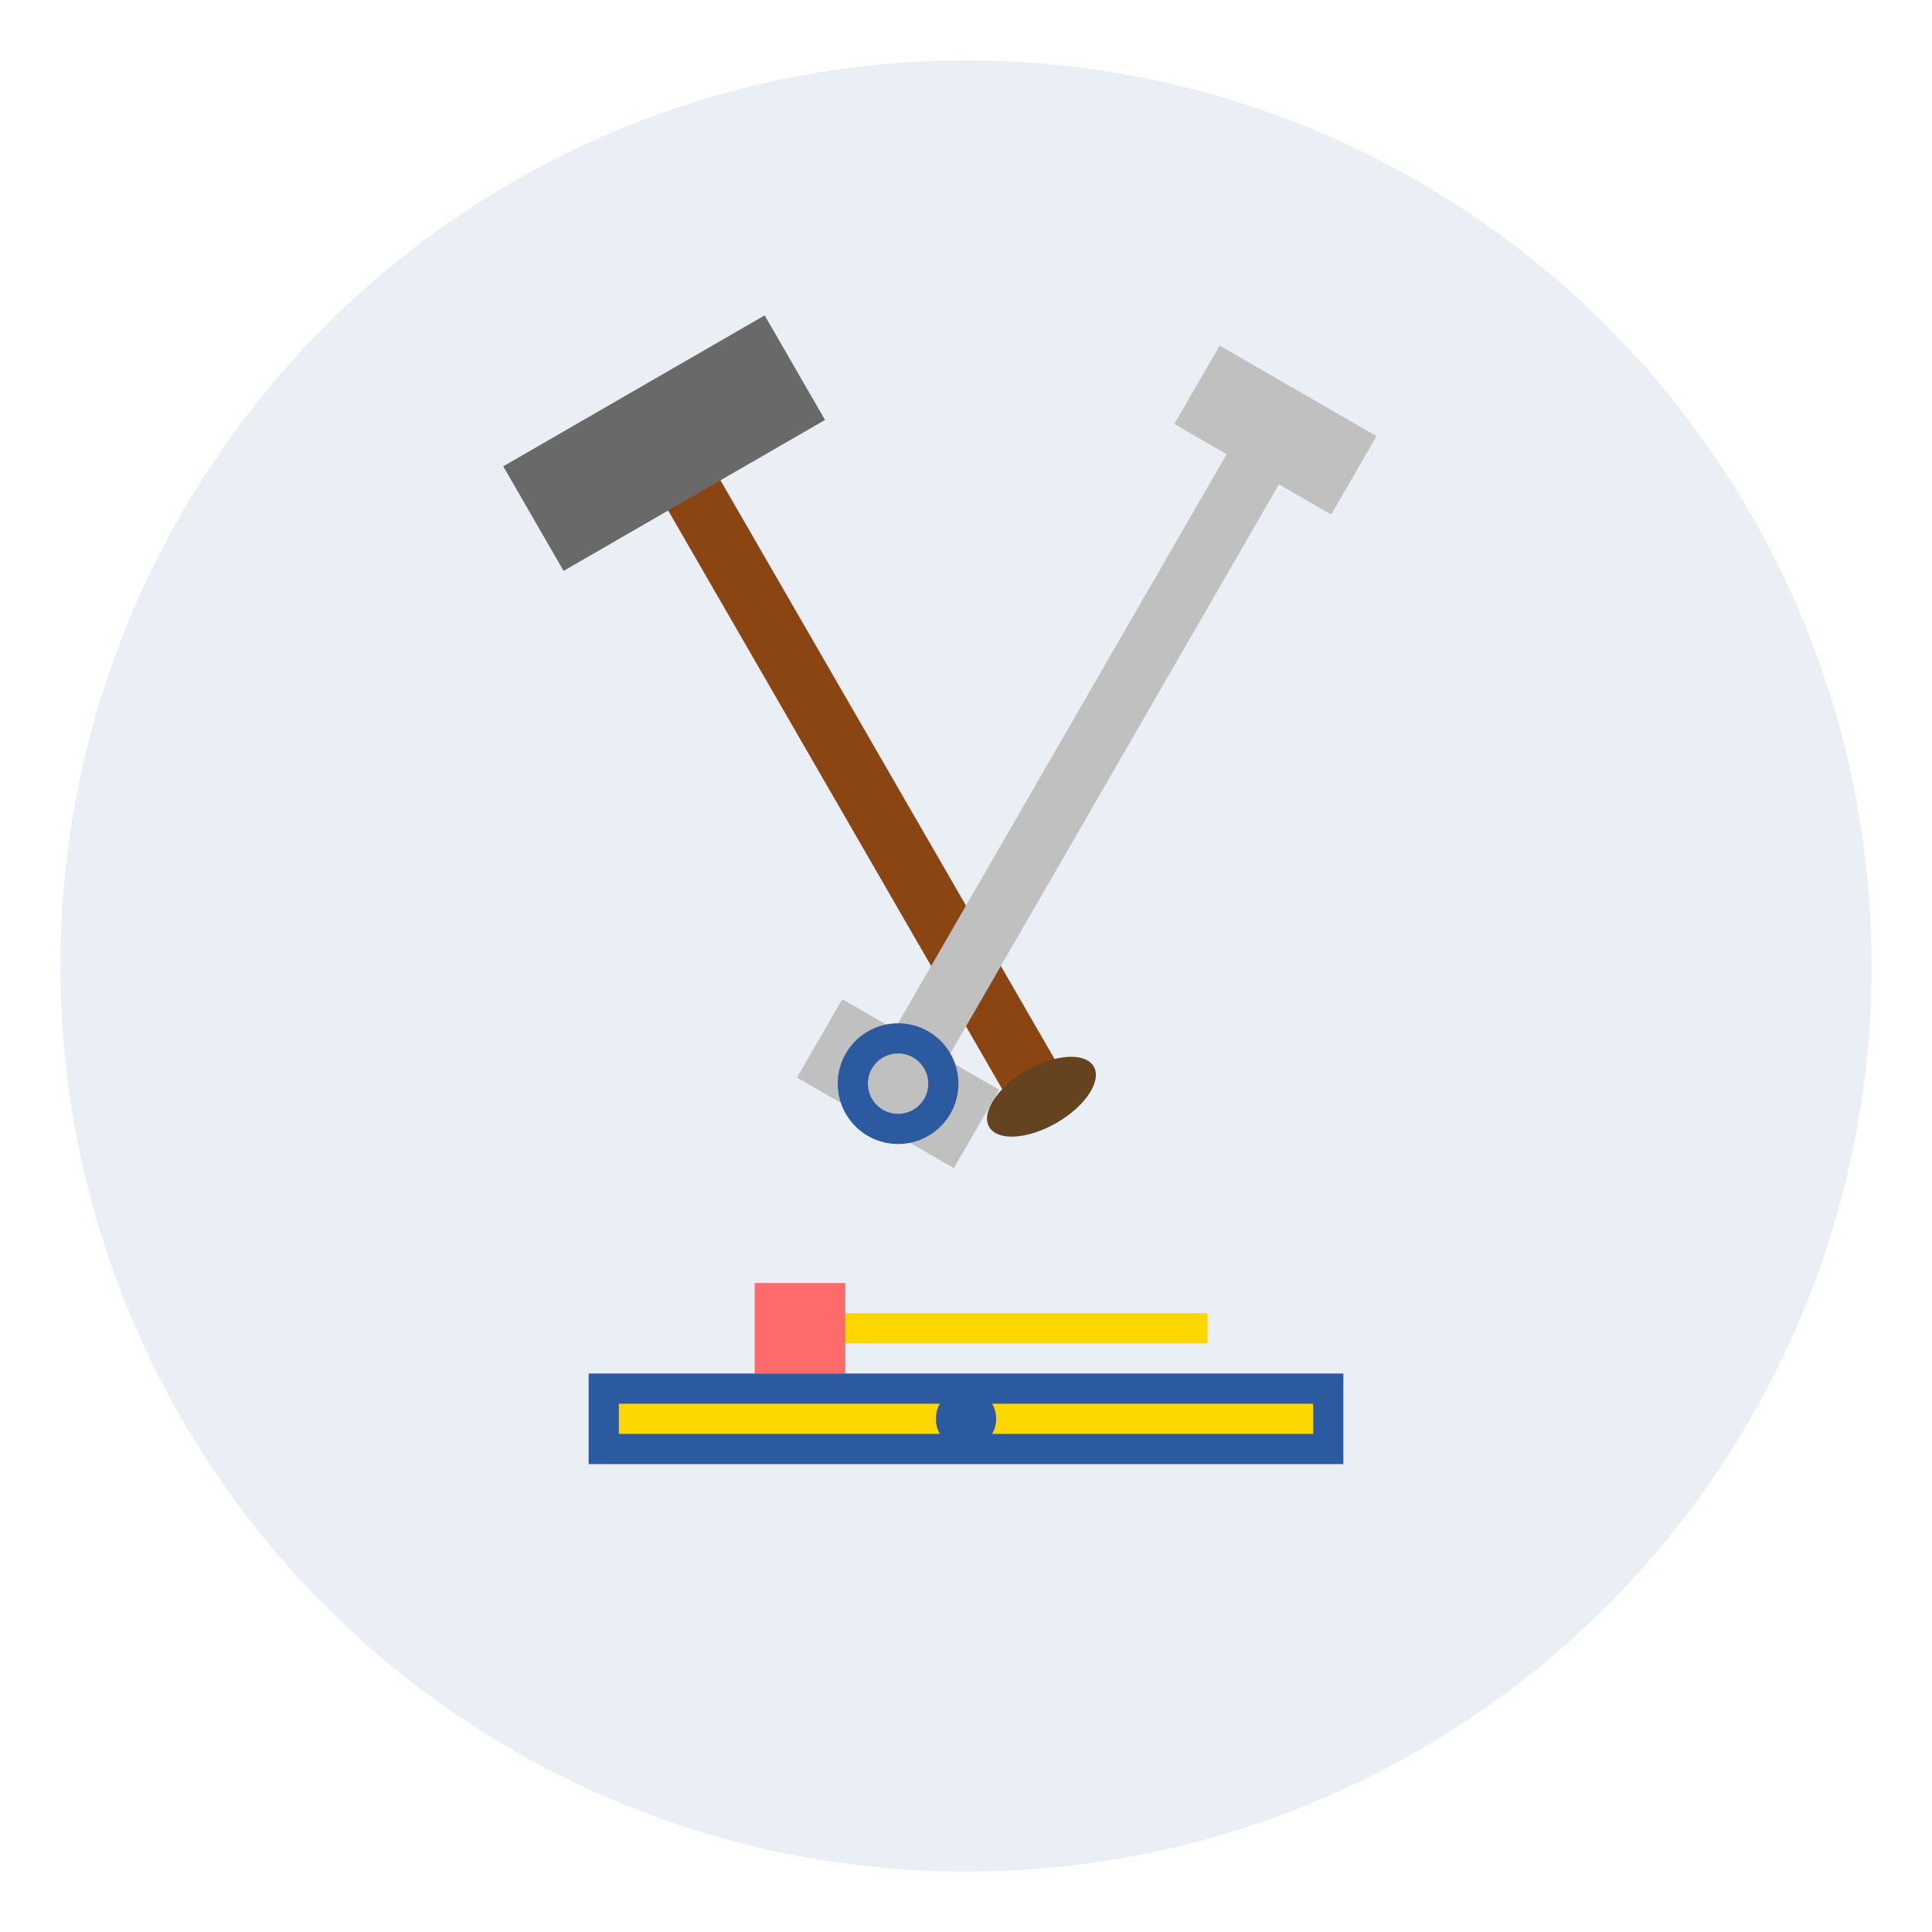 <svg width="64" height="64" viewBox="0 0 64 64" xmlns="http://www.w3.org/2000/svg">
  <!-- Background circle -->
  <circle cx="32" cy="32" r="30" fill="#2c5aa0" opacity="0.1"/>
  
  <!-- Crossed tools -->
  <g transform="translate(32, 32)">
    <!-- Hammer -->
    <g transform="rotate(-30)">
      <rect x="-1" y="-20" width="2" height="25" fill="#8B4513"/>
      <rect x="-5" y="-22" width="10" height="4" fill="#696969"/>
      <ellipse cx="0" cy="5" rx="2" ry="1" fill="#654321"/>
    </g>
    
    <!-- Wrench -->
    <g transform="rotate(30)">
      <rect x="-1" y="-20" width="2" height="25" fill="#C0C0C0"/>
      <rect x="-3" y="-22" width="6" height="3" fill="#C0C0C0"/>
      <rect x="-3" y="3" width="6" height="3" fill="#C0C0C0"/>
      <circle cx="0" cy="4.5" r="1.5" fill="none" stroke="#2c5aa0" stroke-width="1"/>
    </g>
    
    <!-- Screwdriver -->
    <g transform="rotate(90) translate(12, 0)">
      <rect x="-0.5" y="-8" width="1" height="12" fill="#FFD700"/>
      <rect x="-1.5" y="4" width="3" height="3" fill="#FF6B6B"/>
    </g>
    
    <!-- Level -->
    <g transform="translate(0, 15)">
      <rect x="-12" y="-1" width="24" height="2" fill="#FFD700" stroke="#2c5aa0" stroke-width="1"/>
      <circle cx="0" cy="0" r="1" fill="#2c5aa0"/>
    </g>
  </g>
</svg>
